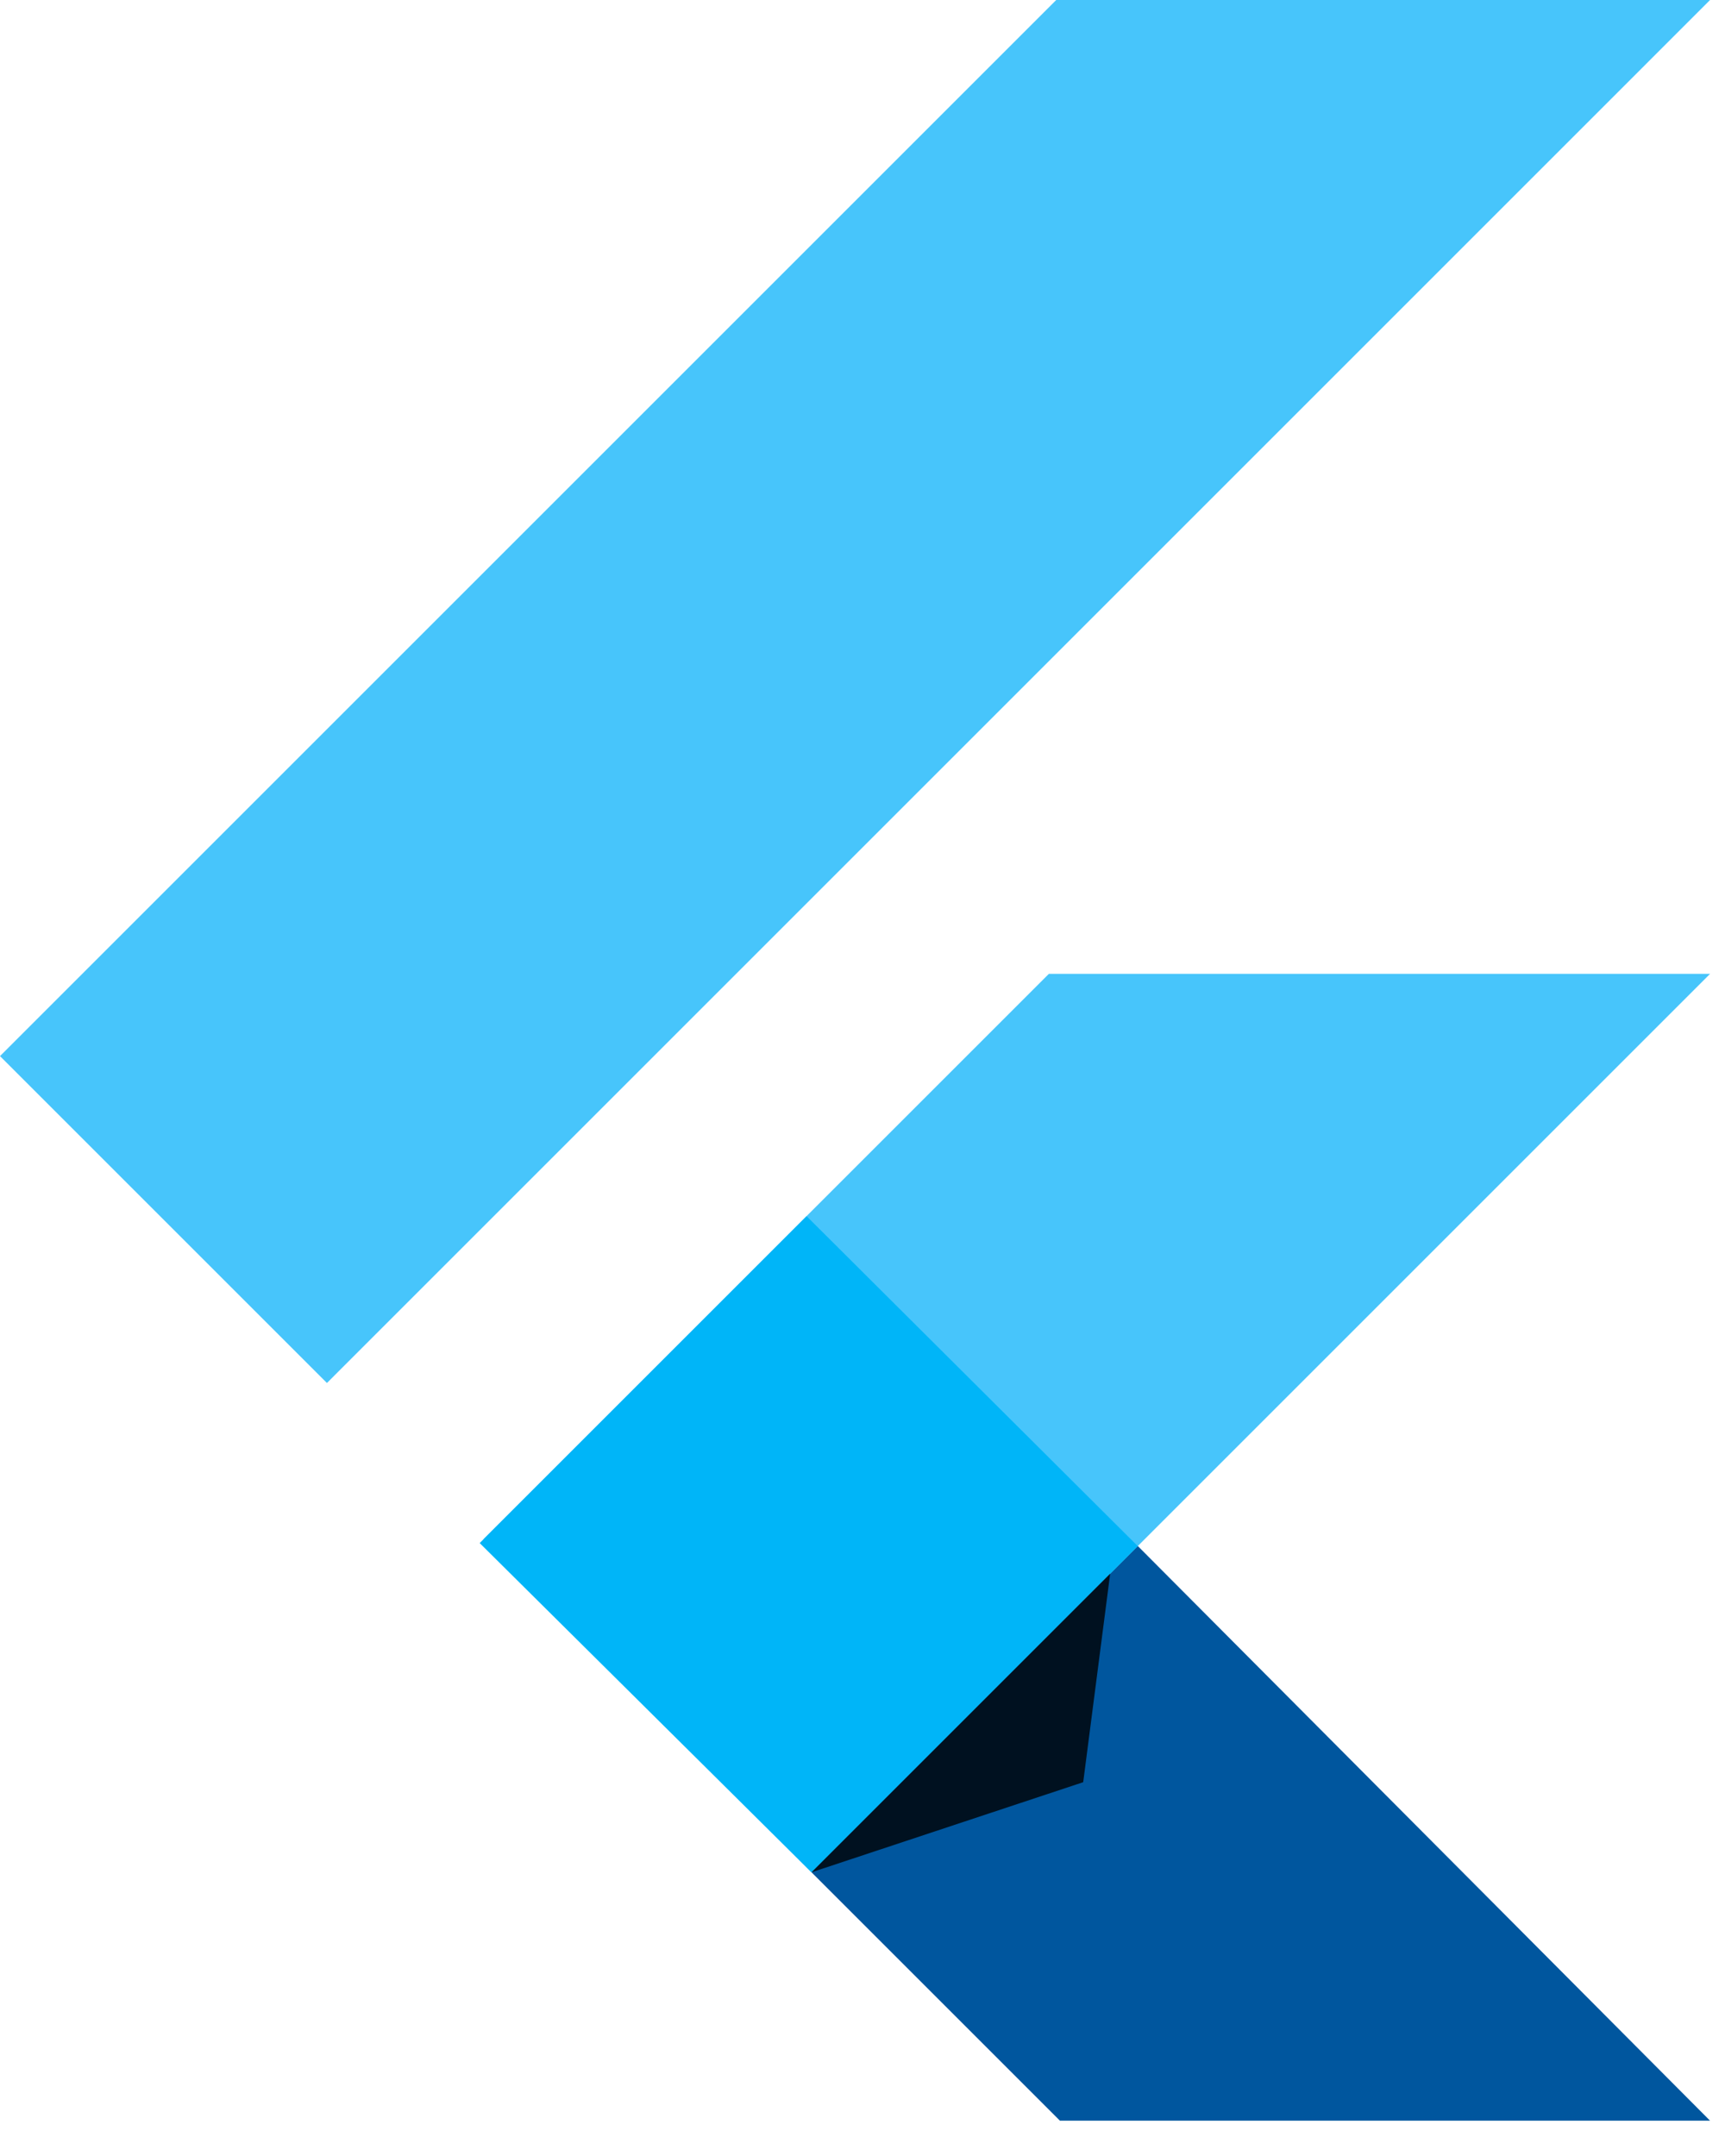 <svg width="36" height="45" viewBox="0 0 36 45" fill="none" xmlns="http://www.w3.org/2000/svg">
<g clip-path="url(#clip0_1058_95289)">
<path d="M22.043 0L0 22.043L6.823 28.866L35.688 0H22.043Z" fill="#47C5FB"/>
<path d="M21.89 20.326L10.087 32.129L16.936 39.079L23.746 32.269L35.689 20.326H21.89Z" fill="#47C5FB"/>
<path d="M16.935 39.078L22.12 44.263H35.688L23.745 32.268L16.935 39.078Z" fill="#00569E"/>
<path d="M10.011 32.207L16.833 25.384L23.745 32.271L16.936 39.081L10.011 32.207Z" fill="#00B5F8"/>
<path d="M16.935 39.079L22.606 37.198L23.169 32.845L16.935 39.079Z" fill="url(#paint0_linear_1058_95289)" fill-opacity="0.8"/>
</g>
<defs>
<linearGradient id="paint0_linear_1058_95289" x1="41.57" y1="201.121" x2="490.072" y2="362.739" gradientUnits="userSpaceOnUse">
<stop/>
<stop offset="1" stop-opacity="0"/>
</linearGradient>
<clipPath id="clip0_1058_95289">
<rect width="35.791" height="44.319" fill="white"/>
</clipPath>
</defs>
</svg>
